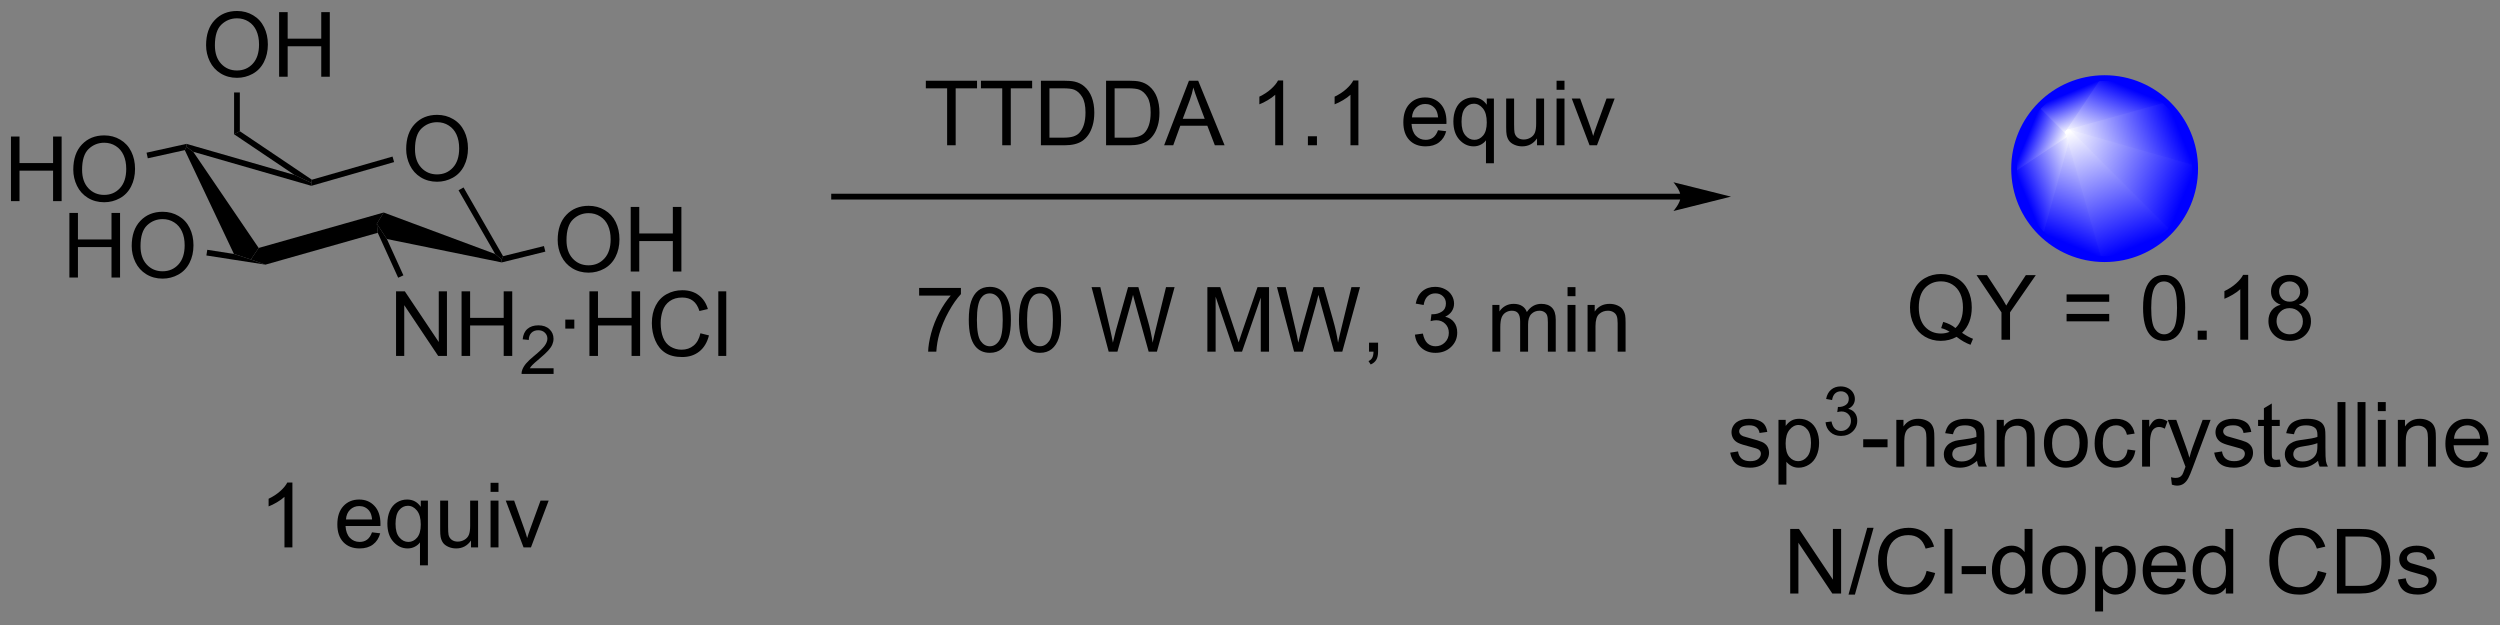 <?xml version="1.0" encoding="UTF-8"?>
<!DOCTYPE svg PUBLIC '-//W3C//DTD SVG 1.0//EN'
          'http://www.w3.org/TR/2001/REC-SVG-20010904/DTD/svg10.dtd'>
<svg stroke-dasharray="none" shape-rendering="auto" xmlns="http://www.w3.org/2000/svg" font-family="'Dialog'" text-rendering="auto" width="608" fill-opacity="1" color-interpolation="auto" color-rendering="auto" preserveAspectRatio="xMidYMid meet" font-size="12px" viewBox="0 0 608 152" fill="black" xmlns:xlink="http://www.w3.org/1999/xlink" stroke="black" image-rendering="auto" stroke-miterlimit="10" stroke-linecap="square" stroke-linejoin="miter" font-style="normal" stroke-width="1" height="152" stroke-dashoffset="0" font-weight="normal" stroke-opacity="1"
><rect x="0" y="0" width="608" height="152" fill="#808080" stroke="none"/><!--Generated by the Batik Graphics2D SVG Generator--><defs id="genericDefs"
  /><g
  ><defs id="defs1"
    ><linearGradient x1="184.466" x2="180.963" gradientUnits="userSpaceOnUse" y1="48.218" y2="56.675" id="gradient1" color-interpolation="sRGB" spreadMethod="pad"
      ><stop stop-color="white" offset="0%"
        /><stop stop-color="blue" offset="100%"
      /></linearGradient
      ><linearGradient x1="184.466" x2="180.963" gradientUnits="userSpaceOnUse" y1="48.218" y2="56.675" id="gradient2" color-interpolation="sRGB" spreadMethod="pad"
      ><stop stop-color="white" offset="0%"
        /><stop stop-color="blue" offset="100%"
      /></linearGradient
      ><linearGradient x1="184.466" x2="179.22" gradientUnits="userSpaceOnUse" y1="48.218" y2="50.391" id="gradient3" color-interpolation="sRGB" spreadMethod="pad"
      ><stop stop-color="white" offset="0%"
        /><stop stop-color="blue" offset="100%"
      /></linearGradient
      ><linearGradient x1="184.466" x2="179.22" gradientUnits="userSpaceOnUse" y1="48.218" y2="50.391" id="gradient4" color-interpolation="sRGB" spreadMethod="pad"
      ><stop stop-color="white" offset="0%"
        /><stop stop-color="blue" offset="100%"
      /></linearGradient
      ><linearGradient x1="184.466" x2="181.49" gradientUnits="userSpaceOnUse" y1="48.218" y2="46.986" id="gradient5" color-interpolation="sRGB" spreadMethod="pad"
      ><stop stop-color="white" offset="0%"
        /><stop stop-color="blue" offset="100%"
      /></linearGradient
      ><linearGradient x1="184.466" x2="181.49" gradientUnits="userSpaceOnUse" y1="48.218" y2="46.986" id="gradient6" color-interpolation="sRGB" spreadMethod="pad"
      ><stop stop-color="white" offset="0%"
        /><stop stop-color="blue" offset="100%"
      /></linearGradient
      ><linearGradient x1="184.466" x2="183.233" gradientUnits="userSpaceOnUse" y1="48.218" y2="45.243" id="gradient7" color-interpolation="sRGB" spreadMethod="pad"
      ><stop stop-color="white" offset="0%"
        /><stop stop-color="blue" offset="100%"
      /></linearGradient
      ><linearGradient x1="184.466" x2="183.233" gradientUnits="userSpaceOnUse" y1="48.218" y2="45.243" id="gradient8" color-interpolation="sRGB" spreadMethod="pad"
      ><stop stop-color="white" offset="0%"
        /><stop stop-color="blue" offset="100%"
      /></linearGradient
      ><linearGradient x1="184.466" x2="186.639" gradientUnits="userSpaceOnUse" y1="48.218" y2="42.972" id="gradient9" color-interpolation="sRGB" spreadMethod="pad"
      ><stop stop-color="white" offset="0%"
        /><stop stop-color="blue" offset="100%"
      /></linearGradient
      ><linearGradient x1="184.466" x2="186.639" gradientUnits="userSpaceOnUse" y1="48.218" y2="42.972" id="gradient10" color-interpolation="sRGB" spreadMethod="pad"
      ><stop stop-color="white" offset="0%"
        /><stop stop-color="blue" offset="100%"
      /></linearGradient
      ><linearGradient x1="184.466" x2="192.923" gradientUnits="userSpaceOnUse" y1="48.218" y2="44.715" id="gradient11" color-interpolation="sRGB" spreadMethod="pad"
      ><stop stop-color="white" offset="0%"
        /><stop stop-color="blue" offset="100%"
      /></linearGradient
      ><linearGradient x1="184.466" x2="192.923" gradientUnits="userSpaceOnUse" y1="48.218" y2="44.715" id="gradient12" color-interpolation="sRGB" spreadMethod="pad"
      ><stop stop-color="white" offset="0%"
        /><stop stop-color="blue" offset="100%"
      /></linearGradient
      ><linearGradient x1="184.466" x2="195.193" gradientUnits="userSpaceOnUse" y1="48.218" y2="52.661" id="gradient13" color-interpolation="sRGB" spreadMethod="pad"
      ><stop stop-color="white" offset="0%"
        /><stop stop-color="blue" offset="100%"
      /></linearGradient
      ><linearGradient x1="184.466" x2="195.193" gradientUnits="userSpaceOnUse" y1="48.218" y2="52.661" id="gradient14" color-interpolation="sRGB" spreadMethod="pad"
      ><stop stop-color="white" offset="0%"
        /><stop stop-color="blue" offset="100%"
      /></linearGradient
      ><linearGradient x1="184.466" x2="188.909" gradientUnits="userSpaceOnUse" y1="48.218" y2="58.945" id="gradient15" color-interpolation="sRGB" spreadMethod="pad"
      ><stop stop-color="white" offset="0%"
        /><stop stop-color="blue" offset="100%"
      /></linearGradient
      ><linearGradient x1="184.466" x2="188.909" gradientUnits="userSpaceOnUse" y1="48.218" y2="58.945" id="gradient16" color-interpolation="sRGB" spreadMethod="pad"
      ><stop stop-color="white" offset="0%"
        /><stop stop-color="blue" offset="100%"
      /></linearGradient
      ><clipPath clipPathUnits="userSpaceOnUse" id="clipPath1"
      ><path d="M2.273 1.598 L230.219 1.598 L230.219 58.362 L2.273 58.362 L2.273 1.598 Z"
      /></clipPath
      ><clipPath clipPathUnits="userSpaceOnUse" id="clipPath2"
      ><path d="M1.076 36.478 L1.076 91.664 L222.684 91.664 L222.684 36.478 Z"
      /></clipPath
      ><clipPath clipPathUnits="userSpaceOnUse" id="clipPath3"
      ><path d="M187.677 43.402 C183.243 43.402 179.65 46.996 179.65 51.429 C179.65 55.862 183.243 59.456 187.677 59.456 C192.11 59.456 195.703 55.862 195.703 51.429 C195.703 46.996 192.11 43.402 187.677 43.402 Z"
      /></clipPath
    ></defs
    ><g transform="scale(2.667,2.667) translate(-2.273,-1.598) matrix(1.029,0,0,1.029,1.166,-35.923)"
    ><path d="M37.071 49.681 Q37.071 48.254 37.837 47.449 Q38.602 46.642 39.813 46.642 Q40.605 46.642 41.24 47.022 Q41.879 47.399 42.212 48.077 Q42.548 48.754 42.548 49.613 Q42.548 50.485 42.196 51.173 Q41.845 51.86 41.199 52.215 Q40.556 52.569 39.808 52.569 Q39.001 52.569 38.363 52.178 Q37.727 51.785 37.399 51.11 Q37.071 50.433 37.071 49.681 ZM37.852 49.691 Q37.852 50.727 38.407 51.324 Q38.965 51.918 39.806 51.918 Q40.66 51.918 41.212 51.316 Q41.767 50.715 41.767 49.61 Q41.767 48.91 41.53 48.389 Q41.293 47.868 40.837 47.582 Q40.384 47.293 39.816 47.293 Q39.011 47.293 38.431 47.847 Q37.852 48.399 37.852 49.691 Z" stroke="none" clip-path="url(#clipPath2)"
    /></g
    ><g transform="matrix(2.743,0,0,2.743,-2.951,-100.058)"
    ><path d="M41.731 53.35 L42.173 53.096 L45.678 59.19 L45.553 59.484 L44.98 58.999 Z" stroke="none" clip-path="url(#clipPath2)"
    /></g
    ><g transform="matrix(2.743,0,0,2.743,-2.951,-100.058)"
    ><path d="M44.98 58.999 L45.553 59.484 L45.56 59.745 L35.379 57.67 L34.484 56.317 L35.093 55.319 Z" stroke="none" clip-path="url(#clipPath2)"
    /></g
    ><g transform="matrix(2.743,0,0,2.743,-2.951,-100.058)"
    ><path d="M17.459 49.788 L17.602 49.495 L18.209 49.935 L24.01 58.462 L23.318 59.484 L21.816 58.992 Z" stroke="none" clip-path="url(#clipPath2)"
    /></g
    ><g transform="matrix(2.743,0,0,2.743,-2.951,-100.058)"
    ><path d="M18.209 49.935 L17.602 49.495 L17.61 49.232 L27.195 51.994 L28.683 52.689 L28.683 52.954 Z" stroke="none" clip-path="url(#clipPath2)"
    /></g
    ><g transform="matrix(2.743,0,0,2.743,-2.951,-100.058)"
    ><path d="M35.878 50.358 L36.019 50.848 L28.683 52.954 L28.683 52.689 L28.727 52.411 Z" stroke="none" clip-path="url(#clipPath2)"
    /></g
    ><g transform="matrix(2.743,0,0,2.743,-2.951,-100.058)"
    ><path d="M2.048 54.31 L2.048 48.584 L2.806 48.584 L2.806 50.935 L5.782 50.935 L5.782 48.584 L6.54 48.584 L6.54 54.31 L5.782 54.31 L5.782 51.61 L2.806 51.61 L2.806 54.31 L2.048 54.31 ZM7.573 51.521 Q7.573 50.094 8.338 49.289 Q9.104 48.482 10.315 48.482 Q11.107 48.482 11.742 48.862 Q12.38 49.24 12.713 49.917 Q13.049 50.594 13.049 51.453 Q13.049 52.326 12.698 53.013 Q12.346 53.701 11.7 54.055 Q11.057 54.409 10.31 54.409 Q9.502 54.409 8.864 54.018 Q8.229 53.625 7.901 52.951 Q7.573 52.274 7.573 51.521 ZM8.354 51.532 Q8.354 52.568 8.909 53.164 Q9.466 53.758 10.307 53.758 Q11.161 53.758 11.713 53.157 Q12.268 52.555 12.268 51.451 Q12.268 50.75 12.031 50.229 Q11.794 49.709 11.338 49.422 Q10.885 49.133 10.318 49.133 Q9.513 49.133 8.932 49.688 Q8.354 50.24 8.354 51.532 Z" stroke="none" clip-path="url(#clipPath2)"
    /></g
    ><g transform="matrix(2.743,0,0,2.743,-2.951,-100.058)"
    ><path d="M17.61 49.232 L17.602 49.495 L17.459 49.788 L14.179 50.513 L14.069 50.015 Z" stroke="none" clip-path="url(#clipPath2)"
    /></g
    ><g transform="matrix(2.743,0,0,2.743,-2.951,-100.058)"
    ><path d="M7.228 61.082 L7.228 55.356 L7.986 55.356 L7.986 57.707 L10.962 57.707 L10.962 55.356 L11.72 55.356 L11.72 61.082 L10.962 61.082 L10.962 58.382 L7.986 58.382 L7.986 61.082 L7.228 61.082 ZM12.753 58.293 Q12.753 56.866 13.518 56.062 Q14.284 55.254 15.495 55.254 Q16.287 55.254 16.922 55.635 Q17.56 56.012 17.893 56.689 Q18.229 57.366 18.229 58.226 Q18.229 59.098 17.878 59.785 Q17.526 60.473 16.88 60.827 Q16.237 61.181 15.49 61.181 Q14.682 61.181 14.044 60.791 Q13.409 60.398 13.081 59.723 Q12.753 59.046 12.753 58.293 ZM13.534 58.304 Q13.534 59.34 14.089 59.937 Q14.646 60.53 15.487 60.53 Q16.341 60.53 16.893 59.929 Q17.448 59.327 17.448 58.223 Q17.448 57.523 17.211 57.002 Q16.974 56.481 16.518 56.194 Q16.065 55.905 15.498 55.905 Q14.693 55.905 14.112 56.46 Q13.534 57.012 13.534 58.304 Z" stroke="none" clip-path="url(#clipPath2)"
    /></g
    ><g transform="matrix(2.743,0,0,2.743,-2.951,-100.058)"
    ><path d="M19.374 59.129 L19.453 58.625 L21.816 58.992 L23.318 59.484 L24.609 59.942 Z" stroke="none" clip-path="url(#clipPath2)"
    /></g
    ><g transform="matrix(2.743,0,0,2.743,-2.951,-100.058)"
    ><path d="M36.191 68.034 L36.191 62.307 L36.969 62.307 L39.977 66.802 L39.977 62.307 L40.704 62.307 L40.704 68.034 L39.925 68.034 L36.917 63.534 L36.917 68.034 L36.191 68.034 ZM41.999 68.034 L41.999 62.307 L42.757 62.307 L42.757 64.659 L45.734 64.659 L45.734 62.307 L46.492 62.307 L46.492 68.034 L45.734 68.034 L45.734 65.334 L42.757 65.334 L42.757 68.034 L41.999 68.034 Z" stroke="none" clip-path="url(#clipPath2)"
    /></g
    ><g transform="matrix(2.743,0,0,2.743,-2.951,-100.058)"
    ><path d="M50.158 69.126 L50.158 69.634 L47.318 69.634 Q47.312 69.443 47.38 69.267 Q47.488 68.978 47.726 68.697 Q47.966 68.415 48.417 68.046 Q49.117 67.472 49.363 67.136 Q49.609 66.8 49.609 66.501 Q49.609 66.189 49.384 65.974 Q49.161 65.757 48.8 65.757 Q48.419 65.757 48.191 65.986 Q47.962 66.214 47.96 66.618 L47.417 66.564 Q47.474 65.956 47.837 65.64 Q48.201 65.322 48.812 65.322 Q49.431 65.322 49.79 65.665 Q50.152 66.007 50.152 66.513 Q50.152 66.771 50.046 67.021 Q49.941 67.269 49.695 67.544 Q49.451 67.82 48.882 68.3 Q48.408 68.698 48.273 68.841 Q48.138 68.984 48.05 69.126 L50.158 69.126 Z" stroke="none" clip-path="url(#clipPath2)"
    /></g
    ><g transform="matrix(2.743,0,0,2.743,-2.951,-100.058)"
    ><path d="M51.197 65.615 L51.197 64.815 L51.996 64.815 L51.996 65.615 L51.197 65.615 ZM53.336 68.034 L53.336 62.307 L54.094 62.307 L54.094 64.659 L57.071 64.659 L57.071 62.307 L57.829 62.307 L57.829 68.034 L57.071 68.034 L57.071 65.334 L54.094 65.334 L54.094 68.034 L53.336 68.034 ZM63.176 66.026 L63.934 66.216 Q63.697 67.151 63.077 67.643 Q62.458 68.133 61.564 68.133 Q60.637 68.133 60.056 67.755 Q59.478 67.378 59.174 66.664 Q58.871 65.948 58.871 65.128 Q58.871 64.232 59.213 63.568 Q59.556 62.901 60.187 62.555 Q60.817 62.209 61.575 62.209 Q62.434 62.209 63.02 62.646 Q63.606 63.084 63.838 63.878 L63.09 64.052 Q62.892 63.427 62.512 63.143 Q62.135 62.857 61.559 62.857 Q60.9 62.857 60.455 63.175 Q60.012 63.49 59.833 64.024 Q59.653 64.557 59.653 65.123 Q59.653 65.854 59.866 66.399 Q60.08 66.943 60.528 67.214 Q60.978 67.482 61.502 67.482 Q62.137 67.482 62.577 67.115 Q63.02 66.748 63.176 66.026 ZM64.763 68.034 L64.763 62.307 L65.467 62.307 L65.467 68.034 L64.763 68.034 Z" stroke="none" clip-path="url(#clipPath2)"
    /></g
    ><g transform="matrix(2.743,0,0,2.743,-2.951,-100.058)"
    ><path d="M36.842 60.89 L36.378 61.101 L34.568 57.118 L34.484 56.317 L35.379 57.67 Z" stroke="none" clip-path="url(#clipPath2)"
    /></g
    ><g transform="matrix(2.743,0,0,2.743,-2.951,-100.058)"
    ><path d="M28.727 52.411 L28.683 52.689 L27.195 51.994 L21.83 48.383 L22.34 48.111 Z" stroke="none" clip-path="url(#clipPath2)"
    /></g
    ><g transform="matrix(2.743,0,0,2.743,-2.951,-100.058)"
    ><path d="M50.521 57.764 Q50.521 56.337 51.287 55.532 Q52.053 54.725 53.263 54.725 Q54.055 54.725 54.691 55.105 Q55.328 55.483 55.662 56.16 Q55.998 56.837 55.998 57.696 Q55.998 58.569 55.646 59.256 Q55.295 59.944 54.649 60.298 Q54.006 60.652 53.258 60.652 Q52.451 60.652 51.813 60.261 Q51.178 59.868 50.849 59.194 Q50.521 58.517 50.521 57.764 ZM51.303 57.774 Q51.303 58.811 51.857 59.407 Q52.414 60.001 53.256 60.001 Q54.11 60.001 54.662 59.399 Q55.217 58.798 55.217 57.694 Q55.217 56.993 54.98 56.472 Q54.743 55.951 54.287 55.665 Q53.834 55.376 53.266 55.376 Q52.461 55.376 51.881 55.931 Q51.303 56.483 51.303 57.774 ZM56.996 60.553 L56.996 54.826 L57.754 54.826 L57.754 57.178 L60.731 57.178 L60.731 54.826 L61.489 54.826 L61.489 60.553 L60.731 60.553 L60.731 57.852 L57.754 57.852 L57.754 60.553 L56.996 60.553 Z" stroke="none" clip-path="url(#clipPath2)"
    /></g
    ><g transform="matrix(2.743,0,0,2.743,-2.951,-100.058)"
    ><path d="M45.56 59.745 L45.553 59.484 L45.678 59.19 L49.304 58.293 L49.427 58.788 Z" stroke="none" clip-path="url(#clipPath2)"
    /></g
    ><g transform="matrix(2.743,0,0,2.743,-2.951,-100.058)"
    ><path d="M35.093 55.319 L34.484 56.317 L34.568 57.118 L24.609 59.942 L23.318 59.484 L24.01 58.462 Z" stroke="none" clip-path="url(#clipPath2)"
    /></g
    ><g transform="matrix(2.743,0,0,2.743,-2.951,-100.058)"
    ><path d="M19.348 40.49 Q19.348 39.063 20.114 38.258 Q20.879 37.451 22.09 37.451 Q22.882 37.451 23.517 37.831 Q24.155 38.208 24.489 38.886 Q24.825 39.563 24.825 40.422 Q24.825 41.294 24.473 41.982 Q24.122 42.669 23.476 43.023 Q22.832 43.378 22.085 43.378 Q21.278 43.378 20.64 42.987 Q20.004 42.594 19.676 41.919 Q19.348 41.242 19.348 40.49 ZM20.129 40.5 Q20.129 41.536 20.684 42.133 Q21.241 42.727 22.082 42.727 Q22.937 42.727 23.489 42.125 Q24.043 41.523 24.043 40.419 Q24.043 39.719 23.806 39.198 Q23.57 38.677 23.114 38.391 Q22.661 38.102 22.093 38.102 Q21.288 38.102 20.707 38.656 Q20.129 39.208 20.129 40.5 ZM25.823 43.279 L25.823 37.552 L26.581 37.552 L26.581 39.904 L29.558 39.904 L29.558 37.552 L30.316 37.552 L30.316 43.279 L29.558 43.279 L29.558 40.578 L26.581 40.578 L26.581 43.279 L25.823 43.279 Z" stroke="none" clip-path="url(#clipPath2)"
    /></g
    ><g transform="matrix(2.743,0,0,2.743,-2.951,-100.058)"
    ><path d="M22.34 48.111 L21.83 48.383 L21.83 44.674 L22.34 44.674 Z" stroke="none" clip-path="url(#clipPath2)"
    /></g
    ><g transform="matrix(2.743,0,0,2.743,-2.951,-100.058)"
    ><path d="M150.084 53.656 L75.028 53.656 L74.773 53.656 L74.773 54.167 L75.028 54.167 L150.084 54.167 L150.339 54.167 L150.339 53.656 L150.084 53.656 ZM154.549 53.911 L149.446 52.636 C149.446 52.636 150.084 53.353 150.084 53.911 C150.084 54.47 149.446 55.187 149.446 55.187 Z" stroke="none" clip-path="url(#clipPath2)"
    /></g
    ><g transform="matrix(2.743,0,0,2.743,-2.951,-100.058)"
    ><path d="M85.05 49.36 L85.05 44.308 L83.162 44.308 L83.162 43.633 L87.701 43.633 L87.701 44.308 L85.808 44.308 L85.808 49.36 L85.05 49.36 ZM89.936 49.36 L89.936 44.308 L88.048 44.308 L88.048 43.633 L92.588 43.633 L92.588 44.308 L90.694 44.308 L90.694 49.36 L89.936 49.36 ZM93.365 49.36 L93.365 43.633 L95.339 43.633 Q96.005 43.633 96.357 43.714 Q96.849 43.829 97.198 44.126 Q97.651 44.508 97.875 45.105 Q98.099 45.699 98.099 46.464 Q98.099 47.118 97.945 47.623 Q97.794 48.126 97.555 48.456 Q97.318 48.785 97.034 48.975 Q96.753 49.165 96.352 49.264 Q95.951 49.36 95.433 49.36 L93.365 49.36 ZM94.123 48.683 L95.347 48.683 Q95.912 48.683 96.235 48.579 Q96.558 48.472 96.748 48.282 Q97.019 48.011 97.167 47.558 Q97.318 47.102 97.318 46.454 Q97.318 45.555 97.024 45.074 Q96.729 44.589 96.308 44.425 Q96.003 44.308 95.326 44.308 L94.123 44.308 L94.123 48.683 ZM99.142 49.36 L99.142 43.633 L101.116 43.633 Q101.783 43.633 102.134 43.714 Q102.626 43.829 102.975 44.126 Q103.429 44.508 103.653 45.105 Q103.876 45.699 103.876 46.464 Q103.876 47.118 103.723 47.623 Q103.572 48.126 103.332 48.456 Q103.095 48.785 102.811 48.975 Q102.53 49.165 102.129 49.264 Q101.728 49.36 101.21 49.36 L99.142 49.36 ZM99.9 48.683 L101.124 48.683 Q101.689 48.683 102.012 48.579 Q102.335 48.472 102.525 48.282 Q102.796 48.011 102.944 47.558 Q103.095 47.102 103.095 46.454 Q103.095 45.555 102.801 45.074 Q102.507 44.589 102.085 44.425 Q101.78 44.308 101.103 44.308 L99.9 44.308 L99.9 48.683 ZM104.289 49.36 L106.49 43.633 L107.308 43.633 L109.651 49.36 L108.787 49.36 L108.12 47.626 L105.724 47.626 L105.097 49.36 L104.289 49.36 ZM105.943 47.008 L107.886 47.008 L107.287 45.423 Q107.013 44.699 106.88 44.235 Q106.771 44.785 106.573 45.329 L105.943 47.008 ZM114.843 49.36 L114.14 49.36 L114.14 44.878 Q113.884 45.12 113.473 45.363 Q113.061 45.605 112.733 45.727 L112.733 45.048 Q113.322 44.769 113.762 44.376 Q114.205 43.98 114.39 43.61 L114.843 43.61 L114.843 49.36 ZM117.037 49.36 L117.037 48.558 L117.839 48.558 L117.839 49.36 L117.037 49.36 ZM121.515 49.36 L120.811 49.36 L120.811 44.878 Q120.556 45.12 120.145 45.363 Q119.733 45.605 119.405 45.727 L119.405 45.048 Q119.994 44.769 120.434 44.376 Q120.876 43.98 121.061 43.61 L121.515 43.61 L121.515 49.36 ZM128.572 48.024 L129.298 48.113 Q129.126 48.751 128.66 49.102 Q128.197 49.454 127.475 49.454 Q126.564 49.454 126.03 48.894 Q125.499 48.331 125.499 47.321 Q125.499 46.274 126.038 45.696 Q126.577 45.118 127.436 45.118 Q128.267 45.118 128.793 45.686 Q129.322 46.251 129.322 47.277 Q129.322 47.339 129.319 47.464 L126.225 47.464 Q126.265 48.149 126.611 48.514 Q126.96 48.876 127.478 48.876 Q127.866 48.876 128.14 48.673 Q128.413 48.469 128.572 48.024 ZM126.265 46.886 L128.58 46.886 Q128.533 46.363 128.314 46.102 Q127.978 45.696 127.444 45.696 Q126.96 45.696 126.629 46.022 Q126.298 46.344 126.265 46.886 ZM132.826 50.951 L132.826 48.917 Q132.662 49.149 132.367 49.303 Q132.073 49.454 131.74 49.454 Q131.003 49.454 130.469 48.865 Q129.935 48.274 129.935 47.245 Q129.935 46.62 130.151 46.126 Q130.37 45.628 130.781 45.373 Q131.193 45.118 131.685 45.118 Q132.456 45.118 132.896 45.766 L132.896 45.212 L133.529 45.212 L133.529 50.951 L132.826 50.951 ZM130.659 47.274 Q130.659 48.074 130.995 48.475 Q131.331 48.876 131.8 48.876 Q132.248 48.876 132.571 48.495 Q132.896 48.113 132.896 47.337 Q132.896 46.508 132.555 46.092 Q132.214 45.673 131.753 45.673 Q131.294 45.673 130.977 46.061 Q130.659 46.449 130.659 47.274 ZM137.351 49.36 L137.351 48.751 Q136.866 49.454 136.033 49.454 Q135.666 49.454 135.348 49.313 Q135.03 49.173 134.874 48.959 Q134.72 48.745 134.658 48.438 Q134.616 48.23 134.616 47.782 L134.616 45.212 L135.319 45.212 L135.319 47.511 Q135.319 48.063 135.361 48.253 Q135.429 48.532 135.642 48.691 Q135.858 48.847 136.173 48.847 Q136.491 48.847 136.767 48.686 Q137.046 48.524 137.16 48.245 Q137.275 47.964 137.275 47.433 L137.275 45.212 L137.978 45.212 L137.978 49.36 L137.351 49.36 ZM139.084 44.441 L139.084 43.633 L139.787 43.633 L139.787 44.441 L139.084 44.441 ZM139.084 49.36 L139.084 45.212 L139.787 45.212 L139.787 49.36 L139.084 49.36 ZM142.009 49.36 L140.431 45.212 L141.173 45.212 L142.064 47.696 Q142.21 48.097 142.33 48.532 Q142.423 48.204 142.593 47.743 L143.515 45.212 L144.236 45.212 L142.666 49.36 L142.009 49.36 Z" stroke="none" clip-path="url(#clipPath2)"
    /></g
    ><g transform="matrix(2.743,0,0,2.743,-2.951,-100.058)"
    ><path d="M82.567 62.684 L82.567 62.007 L86.273 62.007 L86.273 62.553 Q85.726 63.137 85.19 64.103 Q84.653 65.066 84.359 66.085 Q84.148 66.803 84.091 67.66 L83.367 67.66 Q83.38 66.983 83.632 66.027 Q83.888 65.069 84.362 64.181 Q84.835 63.293 85.372 62.684 L82.567 62.684 ZM86.97 64.835 Q86.97 63.819 87.178 63.202 Q87.386 62.582 87.798 62.246 Q88.212 61.91 88.837 61.91 Q89.298 61.91 89.644 62.095 Q89.993 62.28 90.22 62.632 Q90.446 62.98 90.574 63.483 Q90.704 63.983 90.704 64.835 Q90.704 65.842 90.496 66.462 Q90.29 67.082 89.876 67.421 Q89.464 67.759 88.837 67.759 Q88.009 67.759 87.535 67.163 Q86.97 66.449 86.97 64.835 ZM87.691 64.835 Q87.691 66.246 88.022 66.712 Q88.352 67.178 88.837 67.178 Q89.321 67.178 89.649 66.71 Q89.98 66.241 89.98 64.835 Q89.98 63.42 89.649 62.957 Q89.321 62.491 88.829 62.491 Q88.345 62.491 88.055 62.902 Q87.691 63.426 87.691 64.835 ZM91.419 64.835 Q91.419 63.819 91.627 63.202 Q91.835 62.582 92.247 62.246 Q92.661 61.91 93.286 61.91 Q93.747 61.91 94.093 62.095 Q94.442 62.28 94.669 62.632 Q94.895 62.98 95.023 63.483 Q95.153 63.983 95.153 64.835 Q95.153 65.842 94.945 66.462 Q94.739 67.082 94.325 67.421 Q93.914 67.759 93.286 67.759 Q92.458 67.759 91.984 67.163 Q91.419 66.449 91.419 64.835 ZM92.14 64.835 Q92.14 66.246 92.471 66.712 Q92.802 67.178 93.286 67.178 Q93.77 67.178 94.099 66.71 Q94.429 66.241 94.429 64.835 Q94.429 63.42 94.099 62.957 Q93.77 62.491 93.278 62.491 Q92.794 62.491 92.505 62.902 Q92.14 63.426 92.14 64.835 ZM99.374 67.66 L97.856 61.934 L98.632 61.934 L99.505 65.686 Q99.645 66.277 99.747 66.858 Q99.966 65.941 100.005 65.801 L101.093 61.934 L102.007 61.934 L102.828 64.832 Q103.138 65.91 103.273 66.858 Q103.382 66.316 103.559 65.613 L104.458 61.934 L105.218 61.934 L103.648 67.66 L102.919 67.66 L101.71 63.295 Q101.559 62.749 101.531 62.624 Q101.442 63.02 101.364 63.295 L100.148 67.66 L99.374 67.66 ZM108.124 67.66 L108.124 61.934 L109.265 61.934 L110.622 65.988 Q110.809 66.553 110.895 66.835 Q110.992 66.522 111.2 65.918 L112.57 61.934 L113.591 61.934 L113.591 67.66 L112.859 67.66 L112.859 62.866 L111.195 67.66 L110.513 67.66 L108.856 62.785 L108.856 67.66 L108.124 67.66 ZM115.812 67.66 L114.294 61.934 L115.07 61.934 L115.942 65.686 Q116.083 66.277 116.184 66.858 Q116.403 65.941 116.442 65.801 L117.531 61.934 L118.445 61.934 L119.265 64.832 Q119.575 65.91 119.71 66.858 Q119.82 66.316 119.997 65.613 L120.895 61.934 L121.656 61.934 L120.085 67.66 L119.356 67.66 L118.148 63.295 Q117.997 62.749 117.968 62.624 Q117.88 63.02 117.802 63.295 L116.585 67.66 L115.812 67.66 ZM122.457 67.66 L122.457 66.858 L123.259 66.858 L123.259 67.66 Q123.259 68.103 123.102 68.374 Q122.946 68.644 122.605 68.793 L122.41 68.493 Q122.634 68.394 122.738 68.204 Q122.845 68.017 122.855 67.66 L122.457 67.66 ZM126.527 66.147 L127.23 66.053 Q127.352 66.652 127.641 66.915 Q127.933 67.178 128.352 67.178 Q128.847 67.178 129.188 66.835 Q129.532 66.491 129.532 65.983 Q129.532 65.499 129.214 65.186 Q128.899 64.871 128.41 64.871 Q128.212 64.871 127.915 64.949 L127.993 64.332 Q128.063 64.34 128.105 64.34 Q128.555 64.34 128.915 64.105 Q129.274 63.871 129.274 63.382 Q129.274 62.996 129.011 62.743 Q128.751 62.488 128.337 62.488 Q127.925 62.488 127.652 62.746 Q127.378 63.004 127.3 63.52 L126.597 63.395 Q126.727 62.686 127.183 62.298 Q127.641 61.91 128.321 61.91 Q128.79 61.91 129.183 62.111 Q129.579 62.311 129.787 62.66 Q129.996 63.007 129.996 63.397 Q129.996 63.77 129.795 64.074 Q129.597 64.379 129.207 64.558 Q129.714 64.676 129.996 65.046 Q130.277 65.413 130.277 65.967 Q130.277 66.717 129.73 67.241 Q129.183 67.762 128.347 67.762 Q127.595 67.762 127.095 67.314 Q126.597 66.863 126.527 66.147 ZM133.391 67.66 L133.391 63.512 L134.019 63.512 L134.019 64.092 Q134.214 63.788 134.537 63.603 Q134.863 63.418 135.277 63.418 Q135.738 63.418 136.032 63.611 Q136.329 63.801 136.449 64.144 Q136.941 63.418 137.73 63.418 Q138.347 63.418 138.678 63.759 Q139.011 64.1 139.011 64.811 L139.011 67.66 L138.313 67.66 L138.313 65.046 Q138.313 64.624 138.243 64.439 Q138.175 64.254 137.996 64.142 Q137.816 64.027 137.574 64.027 Q137.136 64.027 136.847 64.319 Q136.558 64.608 136.558 65.249 L136.558 67.66 L135.855 67.66 L135.855 64.965 Q135.855 64.496 135.683 64.262 Q135.511 64.027 135.121 64.027 Q134.824 64.027 134.571 64.183 Q134.321 64.34 134.207 64.642 Q134.095 64.941 134.095 65.507 L134.095 67.66 L133.391 67.66 ZM140.058 62.741 L140.058 61.934 L140.761 61.934 L140.761 62.741 L140.058 62.741 ZM140.058 67.66 L140.058 63.512 L140.761 63.512 L140.761 67.66 L140.058 67.66 ZM141.833 67.66 L141.833 63.512 L142.466 63.512 L142.466 64.1 Q142.921 63.418 143.786 63.418 Q144.161 63.418 144.473 63.553 Q144.789 63.686 144.945 63.905 Q145.101 64.124 145.164 64.426 Q145.203 64.621 145.203 65.108 L145.203 67.66 L144.5 67.66 L144.5 65.137 Q144.5 64.707 144.416 64.493 Q144.335 64.28 144.127 64.155 Q143.919 64.027 143.637 64.027 Q143.187 64.027 142.862 64.314 Q142.536 64.598 142.536 65.394 L142.536 67.66 L141.833 67.66 Z" stroke="none" clip-path="url(#clipPath2)"
    /></g
    ><g fill="blue" transform="matrix(2.743,0,0,2.743,-2.951,-100.058)" stroke="blue"
    ><path d="M187.677 59.456 C183.243 59.456 179.65 55.862 179.65 51.429 C179.65 46.996 183.243 43.402 187.677 43.402 C192.11 43.402 195.703 46.996 195.703 51.429 C195.703 55.862 192.11 59.456 187.677 59.456" stroke="none" clip-path="url(#clipPath3)"
    /></g
    ><g fill="url(#gradient1)" transform="matrix(2.743,0,0,2.743,-2.951,-100.058)" stroke="url(#gradient1)"
    ><path d="M184.466 48.218 L187.677 59.456 L182.001 57.105 Z" stroke="none" clip-path="url(#clipPath3)"
    /></g
    ><g fill="url(#gradient2)" stroke-width="0.51" transform="matrix(2.743,0,0,2.743,-2.951,-100.058)" stroke-linecap="round" stroke="url(#gradient2)" stroke-linejoin="round"
    ><path fill="none" d="M184.466 48.218 L187.677 59.456 L182.001 57.105 Z" clip-path="url(#clipPath3)"
    /></g
    ><g fill="url(#gradient3)" transform="matrix(2.743,0,0,2.743,-2.951,-100.058)" stroke="url(#gradient3)"
    ><path d="M184.466 48.218 L182.001 57.105 L179.65 51.429 Z" stroke="none" clip-path="url(#clipPath3)"
    /></g
    ><g fill="url(#gradient4)" stroke-width="0.51" transform="matrix(2.743,0,0,2.743,-2.951,-100.058)" stroke-linecap="round" stroke="url(#gradient4)" stroke-linejoin="round"
    ><path fill="none" d="M184.466 48.218 L182.001 57.105 L179.65 51.429 Z" clip-path="url(#clipPath3)"
    /></g
    ><g fill="url(#gradient5)" transform="matrix(2.743,0,0,2.743,-2.951,-100.058)" stroke="url(#gradient5)"
    ><path d="M184.466 48.218 L179.65 51.429 L182.001 45.753 Z" stroke="none" clip-path="url(#clipPath3)"
    /></g
    ><g fill="url(#gradient6)" stroke-width="0.51" transform="matrix(2.743,0,0,2.743,-2.951,-100.058)" stroke-linecap="round" stroke="url(#gradient6)" stroke-linejoin="round"
    ><path fill="none" d="M184.466 48.218 L179.65 51.429 L182.001 45.753 Z" clip-path="url(#clipPath3)"
    /></g
    ><g fill="url(#gradient7)" transform="matrix(2.743,0,0,2.743,-2.951,-100.058)" stroke="url(#gradient7)"
    ><path d="M184.466 48.218 L182.001 45.753 L187.677 43.402 Z" stroke="none" clip-path="url(#clipPath3)"
    /></g
    ><g fill="url(#gradient8)" stroke-width="0.51" transform="matrix(2.743,0,0,2.743,-2.951,-100.058)" stroke-linecap="round" stroke="url(#gradient8)" stroke-linejoin="round"
    ><path fill="none" d="M184.466 48.218 L182.001 45.753 L187.677 43.402 Z" clip-path="url(#clipPath3)"
    /></g
    ><g fill="url(#gradient9)" transform="matrix(2.743,0,0,2.743,-2.951,-100.058)" stroke="url(#gradient9)"
    ><path d="M184.466 48.218 L187.677 43.402 L193.352 45.753 Z" stroke="none" clip-path="url(#clipPath3)"
    /></g
    ><g fill="url(#gradient10)" stroke-width="0.51" transform="matrix(2.743,0,0,2.743,-2.951,-100.058)" stroke-linecap="round" stroke="url(#gradient10)" stroke-linejoin="round"
    ><path fill="none" d="M184.466 48.218 L187.677 43.402 L193.352 45.753 Z" clip-path="url(#clipPath3)"
    /></g
    ><g fill="url(#gradient11)" transform="matrix(2.743,0,0,2.743,-2.951,-100.058)" stroke="url(#gradient11)"
    ><path d="M184.466 48.218 L193.352 45.753 L195.703 51.429 Z" stroke="none" clip-path="url(#clipPath3)"
    /></g
    ><g fill="url(#gradient12)" stroke-width="0.51" transform="matrix(2.743,0,0,2.743,-2.951,-100.058)" stroke-linecap="round" stroke="url(#gradient12)" stroke-linejoin="round"
    ><path fill="none" d="M184.466 48.218 L193.352 45.753 L195.703 51.429 Z" clip-path="url(#clipPath3)"
    /></g
    ><g fill="url(#gradient13)" transform="matrix(2.743,0,0,2.743,-2.951,-100.058)" stroke="url(#gradient13)"
    ><path d="M184.466 48.218 L195.703 51.429 L193.352 57.105 Z" stroke="none" clip-path="url(#clipPath3)"
    /></g
    ><g fill="url(#gradient14)" stroke-width="0.51" transform="matrix(2.743,0,0,2.743,-2.951,-100.058)" stroke-linecap="round" stroke="url(#gradient14)" stroke-linejoin="round"
    ><path fill="none" d="M184.466 48.218 L195.703 51.429 L193.352 57.105 Z" clip-path="url(#clipPath3)"
    /></g
    ><g fill="url(#gradient15)" transform="matrix(2.743,0,0,2.743,-2.951,-100.058)" stroke="url(#gradient15)"
    ><path d="M184.466 48.218 L193.352 57.105 L187.677 59.456 Z" stroke="none" clip-path="url(#clipPath3)"
    /></g
    ><g fill="url(#gradient16)" stroke-width="0.51" transform="matrix(2.743,0,0,2.743,-2.951,-100.058)" stroke-linecap="round" stroke="url(#gradient16)" stroke-linejoin="round"
    ><path fill="none" d="M184.466 48.218 L193.352 57.105 L187.677 59.456 Z" clip-path="url(#clipPath3)"
    /></g
    ><g fill="blue" stroke-width="0.51" transform="matrix(2.743,0,0,2.743,-2.951,-100.058)" stroke-linecap="round" stroke="blue" stroke-linejoin="round"
    ><path fill="none" d="M187.677 59.456 C183.243 59.456 179.65 55.862 179.65 51.429 C179.65 46.996 183.243 43.402 187.677 43.402 C192.11 43.402 195.703 46.996 195.703 51.429 C195.703 55.862 192.11 59.456 187.677 59.456" clip-path="url(#clipPath2)"
    /></g
    ><g transform="matrix(2.743,0,0,2.743,-2.951,-100.058)"
    ><path d="M27.001 85.01 L26.297 85.01 L26.297 80.528 Q26.042 80.77 25.631 81.012 Q25.219 81.254 24.891 81.377 L24.891 80.697 Q25.48 80.418 25.92 80.025 Q26.363 79.629 26.547 79.26 L27.001 79.26 L27.001 85.01 ZM34.058 83.674 L34.785 83.762 Q34.613 84.4 34.147 84.752 Q33.683 85.103 32.962 85.103 Q32.05 85.103 31.516 84.543 Q30.985 83.981 30.985 82.971 Q30.985 81.924 31.524 81.346 Q32.063 80.767 32.922 80.767 Q33.753 80.767 34.279 81.335 Q34.808 81.9 34.808 82.926 Q34.808 82.989 34.805 83.114 L31.712 83.114 Q31.751 83.799 32.097 84.163 Q32.446 84.525 32.964 84.525 Q33.352 84.525 33.626 84.322 Q33.899 84.119 34.058 83.674 ZM31.751 82.536 L34.066 82.536 Q34.019 82.012 33.8 81.752 Q33.464 81.346 32.93 81.346 Q32.446 81.346 32.115 81.671 Q31.785 81.994 31.751 82.536 ZM38.312 86.601 L38.312 84.567 Q38.148 84.799 37.853 84.952 Q37.559 85.103 37.226 85.103 Q36.489 85.103 35.955 84.515 Q35.421 83.924 35.421 82.895 Q35.421 82.27 35.637 81.775 Q35.856 81.278 36.268 81.023 Q36.679 80.767 37.171 80.767 Q37.942 80.767 38.382 81.416 L38.382 80.861 L39.015 80.861 L39.015 86.601 L38.312 86.601 ZM36.145 82.924 Q36.145 83.723 36.481 84.124 Q36.817 84.525 37.286 84.525 Q37.734 84.525 38.057 84.145 Q38.382 83.762 38.382 82.986 Q38.382 82.158 38.041 81.741 Q37.7 81.322 37.239 81.322 Q36.781 81.322 36.463 81.71 Q36.145 82.098 36.145 82.924 ZM42.837 85.01 L42.837 84.4 Q42.352 85.103 41.519 85.103 Q41.152 85.103 40.834 84.963 Q40.516 84.822 40.36 84.609 Q40.206 84.395 40.144 84.088 Q40.102 83.879 40.102 83.431 L40.102 80.861 L40.805 80.861 L40.805 83.161 Q40.805 83.713 40.847 83.903 Q40.915 84.181 41.128 84.34 Q41.344 84.497 41.66 84.497 Q41.977 84.497 42.253 84.335 Q42.532 84.174 42.647 83.895 Q42.761 83.614 42.761 83.082 L42.761 80.861 L43.464 80.861 L43.464 85.01 L42.837 85.01 ZM44.57 80.09 L44.57 79.283 L45.273 79.283 L45.273 80.09 L44.57 80.09 ZM44.57 85.01 L44.57 80.861 L45.273 80.861 L45.273 85.01 L44.57 85.01 ZM47.495 85.01 L45.917 80.861 L46.66 80.861 L47.55 83.346 Q47.696 83.747 47.816 84.181 Q47.91 83.853 48.079 83.392 L49.001 80.861 L49.722 80.861 L48.152 85.01 L47.495 85.01 Z" stroke="none" clip-path="url(#clipPath2)"
    /></g
    ><g transform="matrix(2.743,0,0,2.743,-2.951,-100.058)"
    ><path d="M175.035 65.986 Q175.561 66.35 176.006 66.517 L175.785 67.046 Q175.167 66.824 174.553 66.343 Q173.917 66.699 173.147 66.699 Q172.371 66.699 171.738 66.324 Q171.105 65.947 170.761 65.267 Q170.42 64.587 170.42 63.736 Q170.42 62.889 170.764 62.194 Q171.108 61.499 171.743 61.137 Q172.379 60.772 173.162 60.772 Q173.957 60.772 174.592 61.15 Q175.23 61.525 175.563 62.205 Q175.897 62.882 175.897 63.733 Q175.897 64.439 175.681 65.004 Q175.467 65.569 175.035 65.986 ZM173.365 65.017 Q174.022 65.202 174.449 65.564 Q175.115 64.955 175.115 63.733 Q175.115 63.038 174.879 62.52 Q174.644 61.999 174.188 61.712 Q173.733 61.423 173.167 61.423 Q172.319 61.423 171.759 62.004 Q171.201 62.585 171.201 63.736 Q171.201 64.853 171.754 65.452 Q172.308 66.048 173.167 66.048 Q173.574 66.048 173.933 65.897 Q173.576 65.665 173.183 65.569 L173.365 65.017 ZM178.531 66.6 L178.531 64.173 L176.322 60.874 L177.244 60.874 L178.375 62.6 Q178.687 63.085 178.955 63.569 Q179.213 63.119 179.58 62.556 L180.69 60.874 L181.572 60.874 L179.289 64.173 L179.289 66.6 L178.531 66.6 ZM188.084 63.233 L184.303 63.233 L184.303 62.577 L188.084 62.577 L188.084 63.233 ZM188.084 64.97 L184.303 64.97 L184.303 64.314 L188.084 64.314 L188.084 64.97 ZM191.085 63.775 Q191.085 62.759 191.294 62.142 Q191.502 61.522 191.914 61.186 Q192.328 60.85 192.953 60.85 Q193.414 60.85 193.76 61.035 Q194.109 61.22 194.335 61.572 Q194.562 61.921 194.69 62.423 Q194.82 62.923 194.82 63.775 Q194.82 64.783 194.612 65.403 Q194.406 66.022 193.992 66.361 Q193.58 66.699 192.953 66.699 Q192.125 66.699 191.651 66.103 Q191.085 65.389 191.085 63.775 ZM191.807 63.775 Q191.807 65.186 192.138 65.653 Q192.468 66.119 192.953 66.119 Q193.437 66.119 193.765 65.65 Q194.096 65.181 194.096 63.775 Q194.096 62.361 193.765 61.897 Q193.437 61.431 192.945 61.431 Q192.46 61.431 192.171 61.843 Q191.807 62.366 191.807 63.775 ZM195.928 66.6 L195.928 65.798 L196.73 65.798 L196.73 66.6 L195.928 66.6 ZM200.406 66.6 L199.703 66.6 L199.703 62.119 Q199.447 62.361 199.036 62.603 Q198.625 62.845 198.296 62.968 L198.296 62.288 Q198.885 62.009 199.325 61.616 Q199.768 61.22 199.953 60.85 L200.406 60.85 L200.406 66.6 ZM203.287 63.494 Q202.85 63.335 202.639 63.038 Q202.428 62.741 202.428 62.327 Q202.428 61.702 202.876 61.278 Q203.326 60.85 204.074 60.85 Q204.824 60.85 205.28 61.285 Q205.738 61.72 205.738 62.345 Q205.738 62.744 205.527 63.041 Q205.319 63.335 204.894 63.494 Q205.42 63.666 205.696 64.048 Q205.972 64.431 205.972 64.962 Q205.972 65.697 205.451 66.199 Q204.933 66.699 204.084 66.699 Q203.238 66.699 202.717 66.197 Q202.199 65.694 202.199 64.944 Q202.199 64.384 202.48 64.009 Q202.764 63.632 203.287 63.494 ZM203.147 62.303 Q203.147 62.71 203.407 62.968 Q203.67 63.225 204.089 63.225 Q204.496 63.225 204.754 62.97 Q205.014 62.712 205.014 62.343 Q205.014 61.955 204.746 61.691 Q204.48 61.428 204.082 61.428 Q203.678 61.428 203.412 61.686 Q203.147 61.944 203.147 62.303 ZM202.92 64.947 Q202.92 65.249 203.063 65.53 Q203.207 65.811 203.488 65.965 Q203.769 66.119 204.092 66.119 Q204.597 66.119 204.925 65.796 Q205.254 65.47 205.254 64.97 Q205.254 64.462 204.915 64.132 Q204.576 63.798 204.069 63.798 Q203.574 63.798 203.246 64.126 Q202.92 64.455 202.92 64.947 Z" stroke="none" clip-path="url(#clipPath2)"
    /></g
    ><g transform="matrix(2.743,0,0,2.743,-2.951,-100.058)"
    ><path d="M154.478 76.611 L155.173 76.501 Q155.23 76.921 155.498 77.145 Q155.767 77.366 156.246 77.366 Q156.73 77.366 156.965 77.168 Q157.199 76.97 157.199 76.705 Q157.199 76.468 156.993 76.33 Q156.847 76.236 156.274 76.093 Q155.501 75.897 155.202 75.754 Q154.902 75.611 154.748 75.361 Q154.595 75.108 154.595 74.803 Q154.595 74.525 154.72 74.29 Q154.847 74.053 155.066 73.897 Q155.23 73.775 155.514 73.692 Q155.798 73.608 156.121 73.608 Q156.61 73.608 156.978 73.749 Q157.347 73.889 157.522 74.129 Q157.699 74.369 157.767 74.772 L157.079 74.866 Q157.032 74.546 156.806 74.366 Q156.582 74.186 156.173 74.186 Q155.689 74.186 155.48 74.348 Q155.274 74.507 155.274 74.72 Q155.274 74.858 155.36 74.968 Q155.446 75.08 155.629 75.155 Q155.735 75.194 156.251 75.335 Q156.996 75.533 157.29 75.66 Q157.587 75.788 157.754 76.03 Q157.923 76.272 157.923 76.632 Q157.923 76.983 157.717 77.293 Q157.511 77.603 157.123 77.775 Q156.738 77.944 156.251 77.944 Q155.441 77.944 155.017 77.608 Q154.595 77.272 154.478 76.611 ZM158.759 79.442 L158.759 73.702 L159.399 73.702 L159.399 74.241 Q159.626 73.923 159.91 73.767 Q160.196 73.608 160.603 73.608 Q161.134 73.608 161.54 73.882 Q161.946 74.155 162.152 74.653 Q162.36 75.15 162.36 75.744 Q162.36 76.382 162.131 76.892 Q161.902 77.4 161.467 77.673 Q161.032 77.944 160.55 77.944 Q160.199 77.944 159.92 77.796 Q159.642 77.647 159.462 77.421 L159.462 79.442 L158.759 79.442 ZM159.394 75.798 Q159.394 76.6 159.717 76.983 Q160.043 77.366 160.504 77.366 Q160.972 77.366 161.306 76.97 Q161.642 76.572 161.642 75.741 Q161.642 74.947 161.314 74.553 Q160.988 74.158 160.535 74.158 Q160.087 74.158 159.741 74.58 Q159.394 74.999 159.394 75.798 Z" stroke="none" clip-path="url(#clipPath2)"
    /></g
    ><g transform="matrix(2.743,0,0,2.743,-2.951,-100.058)"
    ><path d="M162.931 73.916 L163.459 73.845 Q163.551 74.294 163.767 74.492 Q163.986 74.689 164.301 74.689 Q164.672 74.689 164.928 74.431 Q165.185 74.173 165.185 73.793 Q165.185 73.429 164.947 73.195 Q164.711 72.959 164.344 72.959 Q164.195 72.959 163.972 73.017 L164.031 72.554 Q164.084 72.56 164.115 72.56 Q164.453 72.56 164.722 72.384 Q164.992 72.209 164.992 71.841 Q164.992 71.552 164.795 71.363 Q164.599 71.171 164.289 71.171 Q163.98 71.171 163.775 71.365 Q163.57 71.558 163.512 71.945 L162.984 71.851 Q163.082 71.32 163.424 71.029 Q163.767 70.738 164.277 70.738 Q164.629 70.738 164.924 70.888 Q165.22 71.039 165.377 71.3 Q165.533 71.56 165.533 71.853 Q165.533 72.132 165.383 72.361 Q165.234 72.59 164.941 72.724 Q165.322 72.812 165.533 73.09 Q165.744 73.365 165.744 73.781 Q165.744 74.343 165.334 74.736 Q164.924 75.127 164.297 75.127 Q163.732 75.127 163.357 74.791 Q162.984 74.453 162.931 73.916 Z" stroke="none" clip-path="url(#clipPath2)"
    /></g
    ><g transform="matrix(2.743,0,0,2.743,-2.951,-100.058)"
    ><path d="M166.272 76.132 L166.272 75.423 L168.43 75.423 L168.43 76.132 L166.272 76.132 ZM169.209 77.85 L169.209 73.702 L169.842 73.702 L169.842 74.29 Q170.298 73.608 171.162 73.608 Q171.537 73.608 171.85 73.744 Q172.165 73.876 172.321 74.095 Q172.477 74.314 172.54 74.616 Q172.579 74.811 172.579 75.298 L172.579 77.85 L171.876 77.85 L171.876 75.327 Q171.876 74.897 171.792 74.684 Q171.712 74.47 171.503 74.345 Q171.295 74.218 171.014 74.218 Q170.563 74.218 170.238 74.504 Q169.912 74.788 169.912 75.585 L169.912 77.85 L169.209 77.85 ZM176.364 77.337 Q175.973 77.671 175.612 77.809 Q175.252 77.944 174.838 77.944 Q174.153 77.944 173.786 77.611 Q173.419 77.275 173.419 76.757 Q173.419 76.452 173.557 76.199 Q173.697 75.947 173.921 75.796 Q174.145 75.642 174.427 75.564 Q174.635 75.509 175.052 75.46 Q175.903 75.358 176.307 75.218 Q176.309 75.072 176.309 75.033 Q176.309 74.603 176.112 74.428 Q175.841 74.189 175.309 74.189 Q174.815 74.189 174.578 74.363 Q174.341 74.538 174.229 74.978 L173.541 74.884 Q173.635 74.444 173.848 74.173 Q174.065 73.9 174.471 73.754 Q174.877 73.608 175.411 73.608 Q175.942 73.608 176.273 73.733 Q176.606 73.858 176.762 74.048 Q176.919 74.236 176.981 74.525 Q177.018 74.705 177.018 75.173 L177.018 76.111 Q177.018 77.093 177.062 77.353 Q177.106 77.611 177.239 77.85 L176.505 77.85 Q176.395 77.632 176.364 77.337 ZM176.307 75.767 Q175.924 75.923 175.158 76.033 Q174.723 76.095 174.544 76.173 Q174.364 76.251 174.265 76.403 Q174.169 76.553 174.169 76.736 Q174.169 77.017 174.382 77.205 Q174.596 77.392 175.005 77.392 Q175.411 77.392 175.726 77.215 Q176.044 77.038 176.192 76.728 Q176.307 76.491 176.307 76.025 L176.307 75.767 ZM178.107 77.85 L178.107 73.702 L178.74 73.702 L178.74 74.29 Q179.196 73.608 180.061 73.608 Q180.436 73.608 180.748 73.744 Q181.063 73.876 181.22 74.095 Q181.376 74.314 181.438 74.616 Q181.477 74.811 181.477 75.298 L181.477 77.85 L180.774 77.85 L180.774 75.327 Q180.774 74.897 180.691 74.684 Q180.61 74.47 180.402 74.345 Q180.194 74.218 179.912 74.218 Q179.462 74.218 179.136 74.504 Q178.811 74.788 178.811 75.585 L178.811 77.85 L178.107 77.85 ZM182.294 75.775 Q182.294 74.624 182.934 74.069 Q183.471 73.608 184.239 73.608 Q185.096 73.608 185.637 74.168 Q186.182 74.728 186.182 75.718 Q186.182 76.517 185.94 76.978 Q185.7 77.436 185.242 77.692 Q184.783 77.944 184.239 77.944 Q183.369 77.944 182.83 77.387 Q182.294 76.827 182.294 75.775 ZM183.018 75.775 Q183.018 76.572 183.364 76.97 Q183.713 77.366 184.239 77.366 Q184.762 77.366 185.109 76.968 Q185.458 76.569 185.458 75.751 Q185.458 74.983 185.109 74.587 Q184.76 74.189 184.239 74.189 Q183.713 74.189 183.364 74.585 Q183.018 74.978 183.018 75.775 ZM189.712 76.33 L190.404 76.421 Q190.29 77.134 189.824 77.54 Q189.357 77.944 188.678 77.944 Q187.826 77.944 187.308 77.387 Q186.79 76.83 186.79 75.79 Q186.79 75.119 187.011 74.616 Q187.235 74.111 187.691 73.861 Q188.147 73.608 188.68 73.608 Q189.357 73.608 189.787 73.949 Q190.217 74.29 190.337 74.921 L189.654 75.025 Q189.555 74.608 189.308 74.397 Q189.061 74.186 188.709 74.186 Q188.178 74.186 187.845 74.567 Q187.514 74.947 187.514 75.772 Q187.514 76.608 187.834 76.988 Q188.154 77.366 188.67 77.366 Q189.084 77.366 189.36 77.113 Q189.639 76.858 189.712 76.33 ZM190.998 77.85 L190.998 73.702 L191.631 73.702 L191.631 74.33 Q191.873 73.889 192.076 73.749 Q192.282 73.608 192.529 73.608 Q192.884 73.608 193.251 73.835 L193.009 74.486 Q192.751 74.335 192.493 74.335 Q192.264 74.335 192.079 74.473 Q191.897 74.611 191.819 74.858 Q191.701 75.233 191.701 75.678 L191.701 77.85 L190.998 77.85 ZM193.639 79.449 L193.561 78.788 Q193.79 78.85 193.962 78.85 Q194.196 78.85 194.337 78.772 Q194.477 78.694 194.569 78.553 Q194.634 78.449 194.782 78.03 Q194.803 77.973 194.845 77.858 L193.272 73.702 L194.029 73.702 L194.891 76.103 Q195.061 76.561 195.194 77.064 Q195.313 76.58 195.482 76.119 L196.368 73.702 L197.071 73.702 L195.493 77.921 Q195.24 78.606 195.1 78.863 Q194.912 79.21 194.67 79.371 Q194.428 79.535 194.092 79.535 Q193.889 79.535 193.639 79.449 ZM197.389 76.611 L198.084 76.501 Q198.141 76.921 198.41 77.145 Q198.678 77.366 199.157 77.366 Q199.641 77.366 199.876 77.168 Q200.11 76.97 200.11 76.705 Q200.11 76.468 199.904 76.33 Q199.759 76.236 199.186 76.093 Q198.412 75.897 198.113 75.754 Q197.813 75.611 197.66 75.361 Q197.506 75.108 197.506 74.803 Q197.506 74.525 197.631 74.29 Q197.759 74.053 197.977 73.897 Q198.141 73.775 198.425 73.692 Q198.709 73.608 199.032 73.608 Q199.522 73.608 199.889 73.749 Q200.259 73.889 200.433 74.129 Q200.61 74.369 200.678 74.772 L199.99 74.866 Q199.944 74.546 199.717 74.366 Q199.493 74.186 199.084 74.186 Q198.6 74.186 198.391 74.348 Q198.186 74.507 198.186 74.72 Q198.186 74.858 198.272 74.968 Q198.357 75.08 198.54 75.155 Q198.647 75.194 199.162 75.335 Q199.907 75.533 200.201 75.66 Q200.498 75.788 200.665 76.03 Q200.834 76.272 200.834 76.632 Q200.834 76.983 200.628 77.293 Q200.423 77.603 200.035 77.775 Q199.649 77.944 199.162 77.944 Q198.352 77.944 197.928 77.608 Q197.506 77.272 197.389 76.611 ZM203.204 77.22 L203.305 77.843 Q203.009 77.905 202.774 77.905 Q202.391 77.905 202.18 77.785 Q201.97 77.663 201.884 77.465 Q201.798 77.267 201.798 76.634 L201.798 74.249 L201.282 74.249 L201.282 73.702 L201.798 73.702 L201.798 72.673 L202.498 72.251 L202.498 73.702 L203.204 73.702 L203.204 74.249 L202.498 74.249 L202.498 76.673 Q202.498 76.975 202.535 77.061 Q202.571 77.147 202.654 77.199 Q202.74 77.249 202.897 77.249 Q203.014 77.249 203.204 77.22 ZM206.598 77.337 Q206.208 77.671 205.846 77.809 Q205.487 77.944 205.072 77.944 Q204.387 77.944 204.02 77.611 Q203.653 77.275 203.653 76.757 Q203.653 76.452 203.791 76.199 Q203.932 75.947 204.156 75.796 Q204.38 75.642 204.661 75.564 Q204.869 75.509 205.286 75.46 Q206.137 75.358 206.541 75.218 Q206.544 75.072 206.544 75.033 Q206.544 74.603 206.346 74.428 Q206.075 74.189 205.544 74.189 Q205.049 74.189 204.812 74.363 Q204.575 74.538 204.463 74.978 L203.775 74.884 Q203.869 74.444 204.083 74.173 Q204.299 73.9 204.705 73.754 Q205.112 73.608 205.645 73.608 Q206.177 73.608 206.507 73.733 Q206.841 73.858 206.997 74.048 Q207.153 74.236 207.216 74.525 Q207.252 74.705 207.252 75.173 L207.252 76.111 Q207.252 77.093 207.296 77.353 Q207.341 77.611 207.473 77.85 L206.739 77.85 Q206.63 77.632 206.598 77.337 ZM206.541 75.767 Q206.158 75.923 205.393 76.033 Q204.958 76.095 204.778 76.173 Q204.598 76.251 204.5 76.403 Q204.403 76.553 204.403 76.736 Q204.403 77.017 204.617 77.205 Q204.83 77.392 205.239 77.392 Q205.645 77.392 205.96 77.215 Q206.278 77.038 206.427 76.728 Q206.541 76.491 206.541 76.025 L206.541 75.767 ZM208.326 77.85 L208.326 72.124 L209.029 72.124 L209.029 77.85 L208.326 77.85 ZM210.104 77.85 L210.104 72.124 L210.807 72.124 L210.807 77.85 L210.104 77.85 ZM211.899 72.931 L211.899 72.124 L212.602 72.124 L212.602 72.931 L211.899 72.931 ZM211.899 77.85 L211.899 73.702 L212.602 73.702 L212.602 77.85 L211.899 77.85 ZM213.674 77.85 L213.674 73.702 L214.307 73.702 L214.307 74.29 Q214.762 73.608 215.627 73.608 Q216.002 73.608 216.315 73.744 Q216.63 73.876 216.786 74.095 Q216.942 74.314 217.005 74.616 Q217.044 74.811 217.044 75.298 L217.044 77.85 L216.341 77.85 L216.341 75.327 Q216.341 74.897 216.257 74.684 Q216.177 74.47 215.968 74.345 Q215.76 74.218 215.479 74.218 Q215.028 74.218 214.703 74.504 Q214.377 74.788 214.377 75.585 L214.377 77.85 L213.674 77.85 ZM220.962 76.514 L221.688 76.603 Q221.516 77.241 221.05 77.593 Q220.587 77.944 219.865 77.944 Q218.954 77.944 218.42 77.384 Q217.889 76.822 217.889 75.811 Q217.889 74.764 218.428 74.186 Q218.967 73.608 219.826 73.608 Q220.657 73.608 221.183 74.176 Q221.712 74.741 221.712 75.767 Q221.712 75.83 221.709 75.955 L218.615 75.955 Q218.654 76.639 219.001 77.004 Q219.35 77.366 219.868 77.366 Q220.256 77.366 220.529 77.163 Q220.803 76.96 220.962 76.514 ZM218.654 75.376 L220.97 75.376 Q220.923 74.853 220.704 74.593 Q220.368 74.186 219.834 74.186 Q219.35 74.186 219.019 74.512 Q218.688 74.835 218.654 75.376 Z" stroke="none" clip-path="url(#clipPath2)"
    /></g
    ><g transform="matrix(2.743,0,0,2.743,-2.951,-100.058)"
    ><path d="M159.799 89.1 L159.799 83.374 L160.578 83.374 L163.585 87.869 L163.585 83.374 L164.312 83.374 L164.312 89.1 L163.533 89.1 L160.526 84.6 L160.526 89.1 L159.799 89.1 ZM164.967 89.199 L166.629 83.275 L167.191 83.275 L165.535 89.199 L164.967 89.199 ZM171.893 87.093 L172.651 87.283 Q172.414 88.218 171.794 88.71 Q171.174 89.199 170.281 89.199 Q169.354 89.199 168.773 88.822 Q168.195 88.444 167.89 87.731 Q167.588 87.014 167.588 86.194 Q167.588 85.298 167.929 84.634 Q168.273 83.968 168.903 83.621 Q169.533 83.275 170.291 83.275 Q171.151 83.275 171.737 83.712 Q172.322 84.15 172.554 84.944 L171.807 85.119 Q171.609 84.494 171.229 84.21 Q170.851 83.923 170.276 83.923 Q169.617 83.923 169.172 84.241 Q168.729 84.556 168.549 85.09 Q168.369 85.624 168.369 86.189 Q168.369 86.921 168.583 87.465 Q168.797 88.009 169.244 88.28 Q169.695 88.548 170.218 88.548 Q170.854 88.548 171.294 88.181 Q171.737 87.814 171.893 87.093 ZM173.48 89.1 L173.48 83.374 L174.183 83.374 L174.183 89.1 L173.48 89.1 ZM175 87.382 L175 86.673 L177.158 86.673 L177.158 87.382 L175 87.382 ZM180.627 89.1 L180.627 88.577 Q180.234 89.194 179.468 89.194 Q178.971 89.194 178.554 88.921 Q178.14 88.647 177.911 88.158 Q177.682 87.665 177.682 87.03 Q177.682 86.408 177.888 85.903 Q178.096 85.397 178.51 85.129 Q178.924 84.858 179.437 84.858 Q179.812 84.858 180.104 85.017 Q180.398 85.173 180.58 85.428 L180.58 83.374 L181.281 83.374 L181.281 89.1 L180.627 89.1 ZM178.406 87.03 Q178.406 87.827 178.742 88.223 Q179.078 88.616 179.533 88.616 Q179.994 88.616 180.317 88.238 Q180.64 87.861 180.64 87.087 Q180.64 86.236 180.312 85.837 Q179.984 85.439 179.502 85.439 Q179.033 85.439 178.718 85.822 Q178.406 86.205 178.406 87.03 ZM182.123 87.025 Q182.123 85.874 182.764 85.319 Q183.3 84.858 184.069 84.858 Q184.925 84.858 185.467 85.418 Q186.011 85.978 186.011 86.968 Q186.011 87.767 185.769 88.228 Q185.53 88.686 185.071 88.942 Q184.613 89.194 184.069 89.194 Q183.199 89.194 182.66 88.637 Q182.123 88.077 182.123 87.025 ZM182.847 87.025 Q182.847 87.822 183.194 88.22 Q183.543 88.616 184.069 88.616 Q184.592 88.616 184.938 88.218 Q185.287 87.819 185.287 87.001 Q185.287 86.233 184.938 85.837 Q184.589 85.439 184.069 85.439 Q183.543 85.439 183.194 85.835 Q182.847 86.228 182.847 87.025 ZM186.835 90.692 L186.835 84.952 L187.476 84.952 L187.476 85.491 Q187.703 85.173 187.987 85.017 Q188.273 84.858 188.679 84.858 Q189.21 84.858 189.617 85.132 Q190.023 85.405 190.229 85.903 Q190.437 86.4 190.437 86.994 Q190.437 87.632 190.208 88.142 Q189.979 88.65 189.544 88.923 Q189.109 89.194 188.627 89.194 Q188.276 89.194 187.997 89.046 Q187.718 88.897 187.539 88.671 L187.539 90.692 L186.835 90.692 ZM187.471 87.048 Q187.471 87.85 187.794 88.233 Q188.119 88.616 188.58 88.616 Q189.049 88.616 189.382 88.22 Q189.718 87.822 189.718 86.991 Q189.718 86.197 189.39 85.803 Q189.065 85.408 188.612 85.408 Q188.164 85.408 187.817 85.83 Q187.471 86.249 187.471 87.048 ZM194.123 87.764 L194.85 87.853 Q194.678 88.491 194.212 88.843 Q193.748 89.194 193.027 89.194 Q192.115 89.194 191.582 88.634 Q191.05 88.072 191.05 87.061 Q191.05 86.014 191.589 85.436 Q192.129 84.858 192.988 84.858 Q193.819 84.858 194.345 85.426 Q194.873 85.991 194.873 87.017 Q194.873 87.08 194.871 87.205 L191.777 87.205 Q191.816 87.889 192.162 88.254 Q192.511 88.616 193.03 88.616 Q193.418 88.616 193.691 88.413 Q193.964 88.21 194.123 87.764 ZM191.816 86.626 L194.131 86.626 Q194.084 86.103 193.865 85.843 Q193.53 85.436 192.996 85.436 Q192.511 85.436 192.181 85.762 Q191.85 86.085 191.816 86.626 ZM198.424 89.1 L198.424 88.577 Q198.031 89.194 197.265 89.194 Q196.768 89.194 196.351 88.921 Q195.937 88.647 195.708 88.158 Q195.479 87.665 195.479 87.03 Q195.479 86.408 195.685 85.903 Q195.893 85.397 196.307 85.129 Q196.721 84.858 197.234 84.858 Q197.609 84.858 197.901 85.017 Q198.195 85.173 198.377 85.428 L198.377 83.374 L199.078 83.374 L199.078 89.1 L198.424 89.1 ZM196.203 87.03 Q196.203 87.827 196.539 88.223 Q196.875 88.616 197.33 88.616 Q197.791 88.616 198.114 88.238 Q198.437 87.861 198.437 87.087 Q198.437 86.236 198.109 85.837 Q197.781 85.439 197.299 85.439 Q196.83 85.439 196.515 85.822 Q196.203 86.205 196.203 87.03 ZM206.58 87.093 L207.338 87.283 Q207.101 88.218 206.481 88.71 Q205.862 89.199 204.968 89.199 Q204.041 89.199 203.46 88.822 Q202.882 88.444 202.578 87.731 Q202.276 87.014 202.276 86.194 Q202.276 85.298 202.617 84.634 Q202.96 83.968 203.591 83.621 Q204.221 83.275 204.979 83.275 Q205.838 83.275 206.424 83.712 Q207.01 84.15 207.242 84.944 L206.494 85.119 Q206.297 84.494 205.916 84.21 Q205.539 83.923 204.963 83.923 Q204.304 83.923 203.859 84.241 Q203.416 84.556 203.237 85.09 Q203.057 85.624 203.057 86.189 Q203.057 86.921 203.27 87.465 Q203.484 88.009 203.932 88.28 Q204.382 88.548 204.906 88.548 Q205.541 88.548 205.981 88.181 Q206.424 87.814 206.58 87.093 ZM208.272 89.1 L208.272 83.374 L210.246 83.374 Q210.912 83.374 211.264 83.455 Q211.756 83.569 212.105 83.866 Q212.558 84.249 212.782 84.845 Q213.006 85.439 213.006 86.205 Q213.006 86.858 212.852 87.363 Q212.701 87.866 212.462 88.197 Q212.225 88.525 211.941 88.715 Q211.66 88.905 211.259 89.004 Q210.858 89.1 210.339 89.1 L208.272 89.1 ZM209.03 88.423 L210.254 88.423 Q210.819 88.423 211.142 88.319 Q211.464 88.212 211.655 88.022 Q211.925 87.751 212.074 87.298 Q212.225 86.843 212.225 86.194 Q212.225 85.296 211.931 84.814 Q211.636 84.33 211.214 84.165 Q210.91 84.048 210.233 84.048 L209.03 84.048 L209.03 88.423 ZM213.679 87.861 L214.375 87.751 Q214.432 88.171 214.7 88.395 Q214.968 88.616 215.447 88.616 Q215.932 88.616 216.166 88.418 Q216.401 88.22 216.401 87.955 Q216.401 87.718 216.195 87.58 Q216.049 87.486 215.476 87.343 Q214.703 87.147 214.403 87.004 Q214.104 86.861 213.95 86.611 Q213.797 86.358 213.797 86.053 Q213.797 85.775 213.922 85.54 Q214.049 85.303 214.268 85.147 Q214.432 85.025 214.716 84.942 Q215 84.858 215.322 84.858 Q215.812 84.858 216.179 84.999 Q216.549 85.139 216.724 85.379 Q216.901 85.619 216.968 86.022 L216.281 86.116 Q216.234 85.796 216.007 85.616 Q215.783 85.436 215.375 85.436 Q214.89 85.436 214.682 85.598 Q214.476 85.757 214.476 85.97 Q214.476 86.108 214.562 86.218 Q214.648 86.33 214.83 86.405 Q214.937 86.444 215.453 86.585 Q216.197 86.783 216.492 86.91 Q216.789 87.038 216.955 87.28 Q217.125 87.522 217.125 87.882 Q217.125 88.233 216.919 88.543 Q216.713 88.853 216.325 89.025 Q215.94 89.194 215.453 89.194 Q214.643 89.194 214.218 88.858 Q213.797 88.522 213.679 87.861 Z" stroke="none" clip-path="url(#clipPath2)"
    /></g
  ></g
></svg
>
